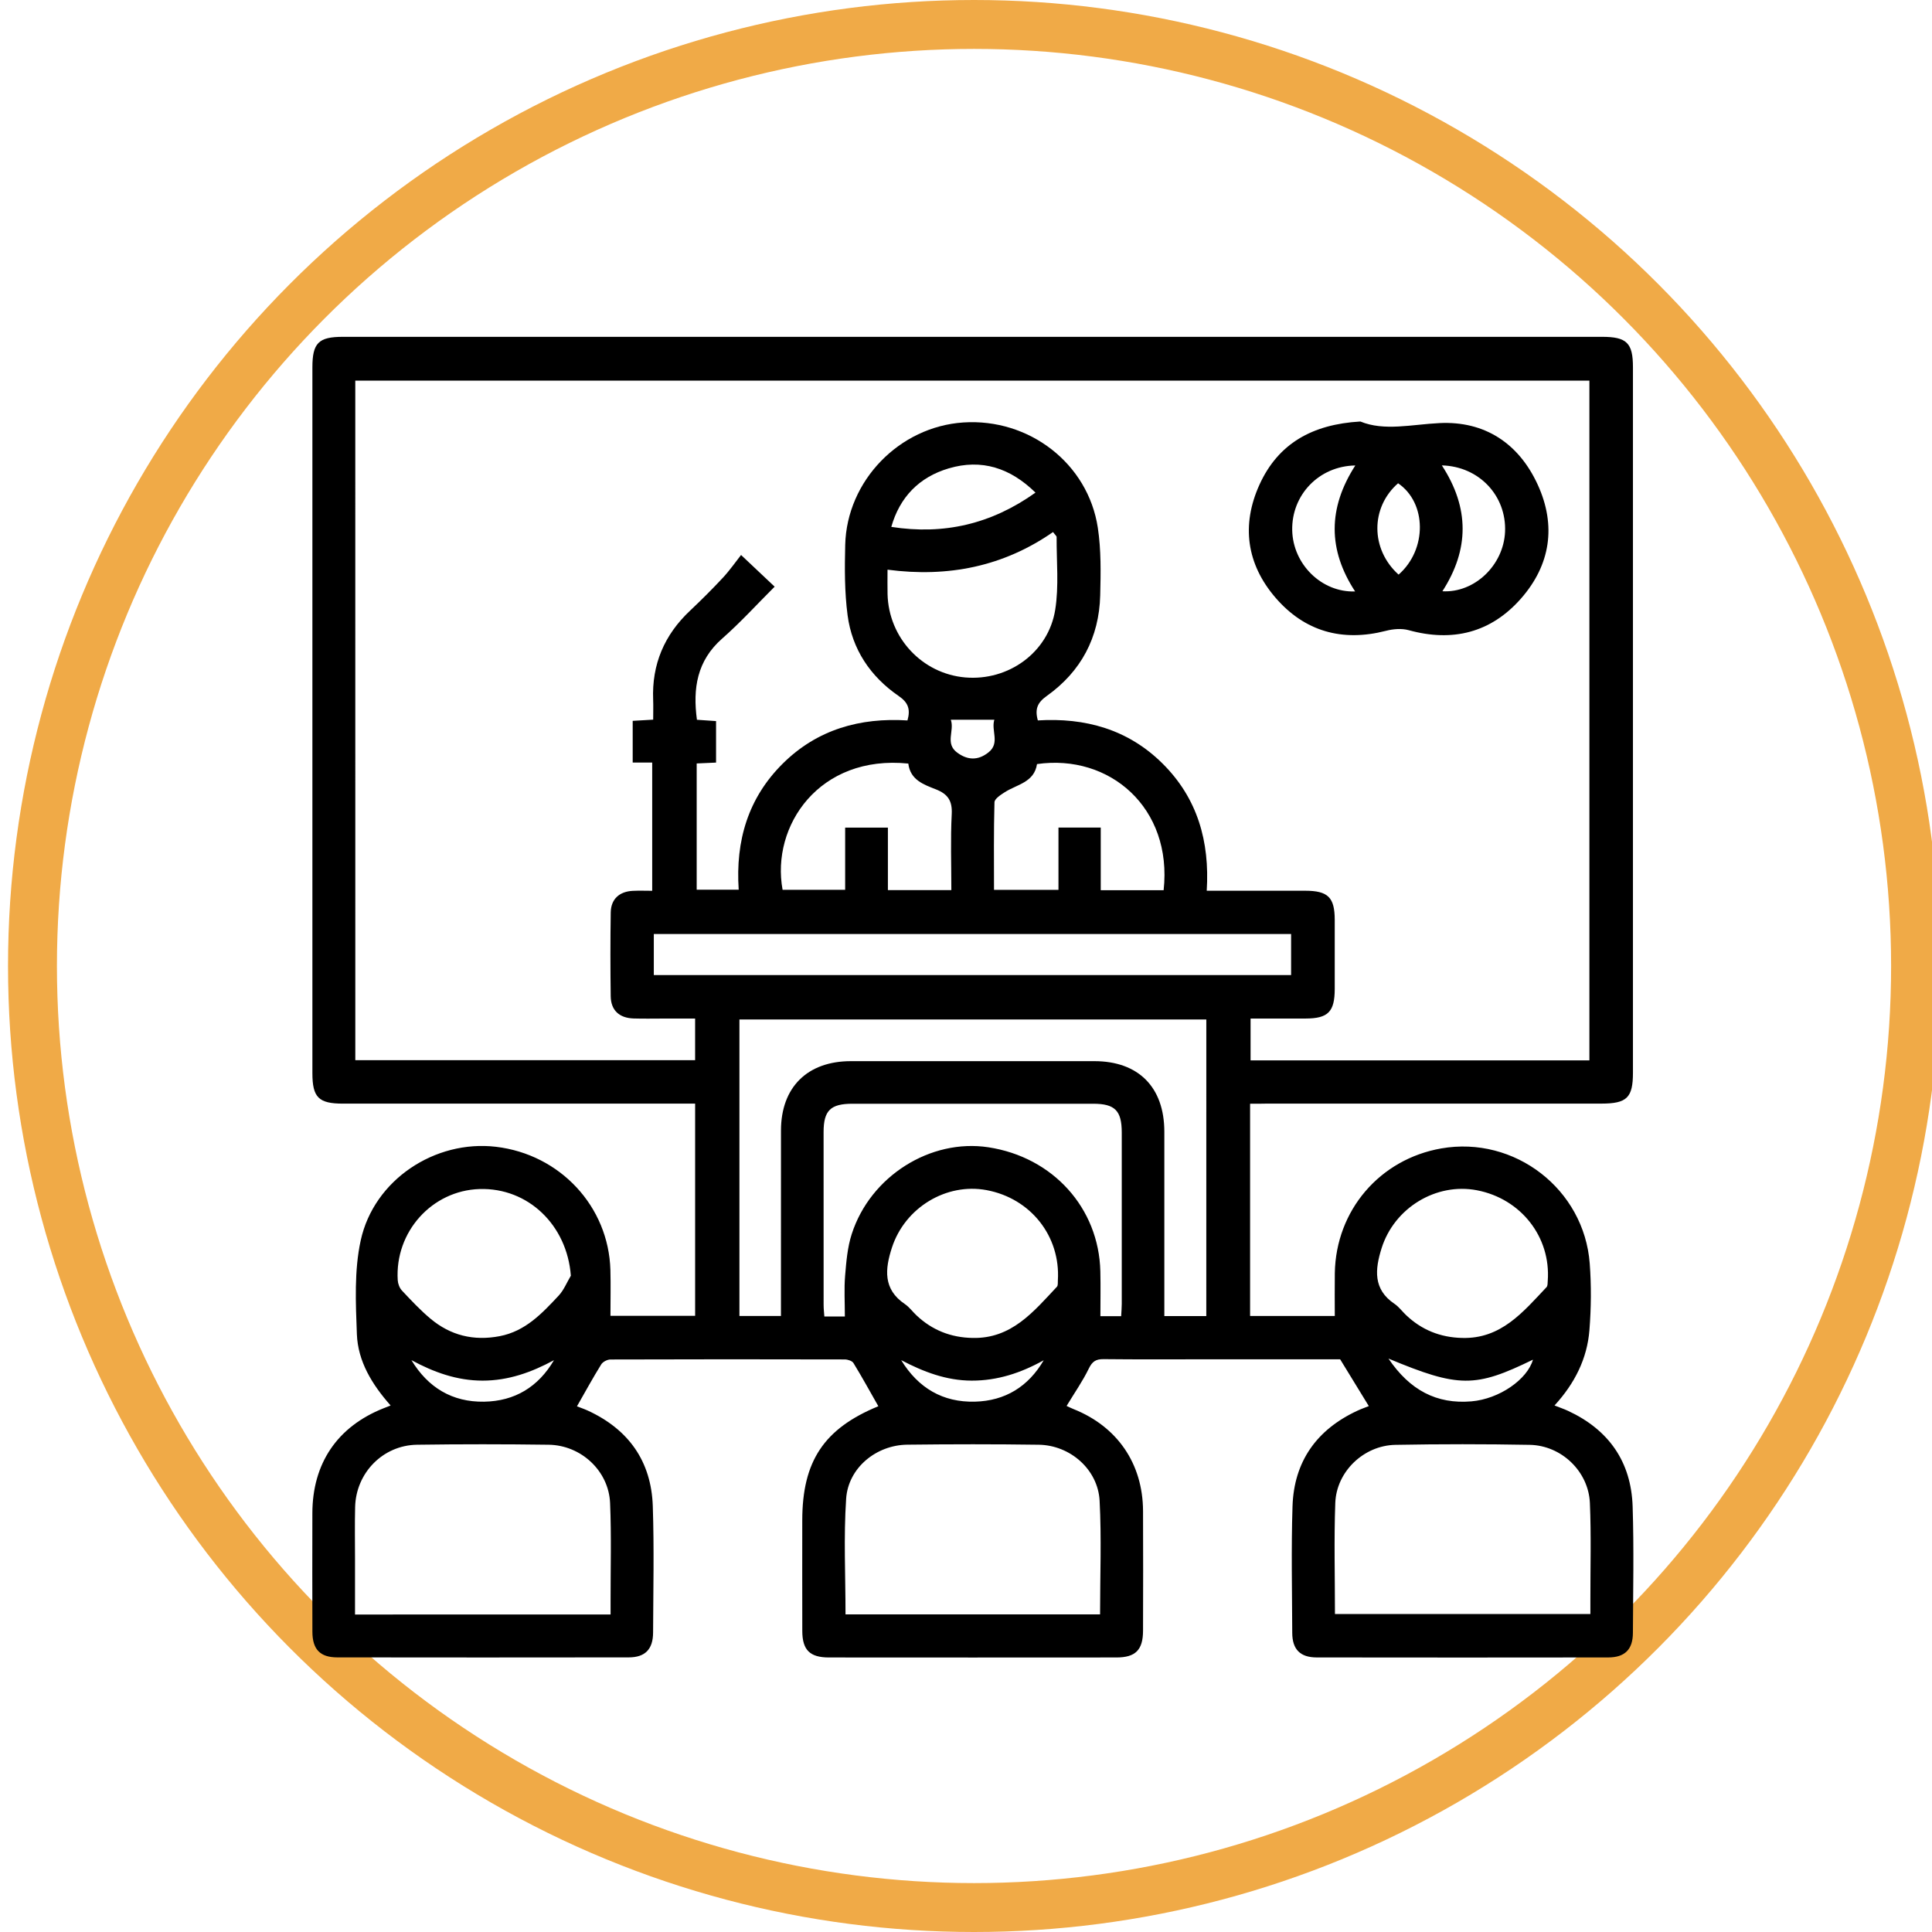 <?xml version="1.0" encoding="utf-8"?>
<!-- Generator: Adobe Illustrator 26.3.1, SVG Export Plug-In . SVG Version: 6.00 Build 0)  -->
<svg version="1.1" id="Capa_1" xmlns="http://www.w3.org/2000/svg" xmlns:xlink="http://www.w3.org/1999/xlink" x="0px" y="0px"
	 viewBox="0 0 711 711" style="enable-background:new 0 0 711 711;" xml:space="preserve">
<style type="text/css">
	.st0{fill:none;stroke:#F0AA47;stroke-width:18;stroke-miterlimit:10;}
</style>
<g id="_x38_TBj0i_00000094615796717975225450000015070917495457572760_">
	<g>
		<path d="M1592.53,139.07c3.56,2.47,4.44,5.86,4.44,10.12c-0.1,91.03-0.07,182.06-0.08,273.09c0,8.01-2.04,10.03-10.04,10.05
			c-11.95,0.02-15.43-1.78-23.48-12.22c-0.74,0.66-1.57,1.23-2.17,1.98c-6.68,8.4-15.46,11.21-25.91,10.3
			c-5.63-0.49-8.2-2.68-8.2-8.42c-0.01-14.98,0.06-29.95,0.1-44.93c0-0.69,0-1.39,0-2.32c-102.56,0-204.85,0-307.34,0
			c0,15.42,0.01,30.65,0,45.88c0,7.5-2.19,9.33-9.46,9.83c-9.89,0.68-18-2.24-24.3-9.99c-0.71-0.87-1.65-1.55-2.76-2.57
			c-5.12,9.62-13.26,12.97-23.61,12.58c-4.1-0.15-7.32-1.09-9.68-4.48c0-96.24,0-192.48,0-288.89
			C1297.53,139.07,1445.03,139.07,1592.53,139.07z M1187.11,328.25c12.45,6.99,21.86,16.87,27.3,30.1c1.47,3.59,3.37,4.21,6.76,4.21
			c43.93-0.09,87.86-0.06,131.78-0.06c57.6,0,115.2-0.02,172.8,0.06c3.4,0,5.06-0.84,6.82-4.16c3.5-6.61,7.62-13.07,12.52-18.69
			c4.1-4.7,9.67-8.13,14.72-12.22c-0.52-0.32-1.22-0.79-1.95-1.21c-19.55-11.18-32.04-27.74-34.39-50.16
			c-3.34-31.95-5.26-64.04-7.78-96.07c-0.7-8.94-1.41-17.87-2.11-26.74c-93.67,0-186.85,0-280.32,0
			c-0.51,6.88-0.99,13.52-1.51,20.17c-2.5,32.33-5.08,64.65-7.5,96.98c-1.33,17.71-7.88,33.02-20.86,45.2
			C1198.48,320.27,1192.7,323.98,1187.11,328.25z M1164.12,319.88c1.5-0.16,2.66-0.19,3.78-0.42c23.18-4.8,40.69-25.13,42.39-48.74
			c2.1-28.99,4.47-57.95,6.7-86.93c0.78-10.09,1.46-20.19,2.21-30.53c-9.28,0-18.07,0-27.28,0c0,5.69,0,11.18,0,16.66
			c0,1.45,0.08,2.92-0.06,4.36c-0.38,4.04-3.46,6.83-7.23,6.65c-3.77-0.17-6.55-3.03-6.63-7.25c-0.13-6.78-0.03-13.56-0.03-20.32
			c-4.96,0-9.37,0-13.86,0C1164.12,208.89,1164.12,264.1,1164.12,319.88z M1568.96,153.25c0,6.82,0.06,13.33-0.02,19.85
			c-0.05,4.43-2.38,7.29-6.08,7.79c-4.34,0.59-7.77-2.72-7.83-7.77c-0.09-6.62-0.02-13.25-0.02-19.78c-9.42,0-18.22,0-27.21,0
			c0.14,2.77,0.21,5.24,0.4,7.69c2.82,36.51,5.62,73.02,8.5,109.52c1.28,16.25,8.41,29.46,21.38,39.33
			c7.22,5.49,15.32,9.07,24.65,9.98c0-55.74,0-111.06,0-166.61C1578.21,153.25,1573.91,153.25,1568.96,153.25z M1164.21,418.42
			c4.54-0.96,6.68-3.4,6.76-7.62c0.03-1.6,0.07-3.2,0-4.8c-0.17-3.67,0.92-6.64,4.57-8.08c3.53-1.4,6.14,0.25,8.54,2.68
			c4.91,4.96,9.75,10,14.86,14.75c1.69,1.57,4.1,2.38,6.93,3.95c0-13.19,0.09-24.96-0.03-36.73c-0.1-10.01-3.1-19.2-8.93-27.33
			c-8-11.15-18.81-17.83-32.7-20.07C1164.21,362.98,1164.21,390.43,1164.21,418.42z M1582.8,335.4c-1.23,0.09-2.11,0.06-2.95,0.22
			c-18.97,3.6-35.43,20.02-37.82,39.24c-1.35,10.9-0.75,22.05-0.99,33.08c-0.07,3.42-0.01,6.84-0.01,11.76
			c3.18-2,5.55-3.02,7.31-4.69c5.29-4.99,10.12-10.48,15.61-15.22c1.73-1.5,5.47-2.41,7.35-1.54c2.1,0.96,3.6,4.08,4.48,6.58
			c0.73,2.08-0.02,4.62,0.24,6.92c0.43,3.88,2.55,6.16,6.77,6.39C1582.8,390.5,1582.8,363.18,1582.8,335.4z"/>
		<path d="M1219.49,474.22c0.36-4.73,0.33-9.1,1.09-13.33c2.97-16.5,16.94-28.3,33.74-28.52c12.8-0.17,25.6,0.19,38.39-0.11
			c12.73-0.3,23.39,3.65,32.35,14.74c0.69-1.23,1.07-2.39,1.82-3.2c6.74-7.31,15.12-11.27,25.05-11.4
			c14.25-0.18,28.5-0.17,42.75-0.02c10.09,0.11,18.6,4.07,25.47,11.49c0.67,0.72,1.32,1.45,2.21,2.42
			c6.27-7.73,14.06-12.58,23.71-13.63c5.61-0.61,11.33-0.31,17-0.33c9.31-0.04,18.61-0.05,27.92,0
			c20.96,0.1,35.92,15.08,36.06,36.06c0.01,1.73,0,3.46,0,5.82c4.21,0,8.22-0.01,12.22,0c21.78,0.06,36.61,14.92,36.64,36.79
			c0.03,21.81,0.01,43.63,0,65.44c0,7.18-2.24,9.47-9.29,9.47c-128.85,0.01-257.7,0.01-386.54,0c-6.81,0-9.12-2.33-9.12-9.2
			c-0.02-22.25-0.07-44.5,0.01-66.75c0.07-20.64,15.2-35.63,35.91-35.76C1211.09,474.2,1215.27,474.22,1219.49,474.22z
			 M1268.73,571.8c0-20.8,0.03-41.13-0.01-61.46c-0.03-13.35-8.8-22.11-22.12-22.15c-12.93-0.04-25.86-0.02-38.79-0.01
			c-14.22,0.02-22.84,8.58-22.86,22.73c-0.02,18.89-0.01,37.77,0,56.66c0,1.39,0.12,2.79,0.19,4.22
			C1213.11,571.8,1240.66,571.8,1268.73,571.8z M1282.78,571.66c28.14,0,55.8,0,83.63,0c0-21.64,0.28-42.99-0.12-64.32
			c-0.19-10.37-9.31-18.88-19.72-19.07c-14.67-0.26-29.35-0.26-44.02,0c-10.22,0.19-19.41,8.51-19.63,18.67
			C1282.45,528.42,1282.78,549.9,1282.78,571.66z M1464.23,571.8c0-1.94,0-3.52,0-5.09c-0.03-19.9,0.3-39.81-0.24-59.7
			c-0.29-10.71-9.82-18.71-20.88-18.79c-13.8-0.1-27.6-0.1-41.4,0c-12.2,0.09-21.18,9.05-21.24,21.26
			c-0.09,19.9-0.03,39.81-0.02,59.71c0,0.83,0.14,1.65,0.22,2.62C1408.51,571.8,1436.06,571.8,1464.23,571.8z M1561.98,571.81
			c0-20.87,0.05-41.33-0.02-61.79c-0.04-13.01-8.93-21.78-22-21.83c-13.07-0.05-26.15-0.03-39.22-0.01
			c-13.87,0.03-22.52,8.7-22.54,22.61c-0.03,19.03-0.01,38.06,0,57.09c0,1.26,0.15,2.52,0.23,3.91
			C1506.28,571.81,1533.84,571.81,1561.98,571.81z M1234.28,474.49c15.88-1.39,30.86-0.26,41.5,14.01
			c10.85-14.79,26.19-14.96,41.52-14.24c2.56-18.89-9.45-29.09-24.93-28.13c-12.01,0.75-24.1,0.13-36.16,0.17
			c-1.88,0.01-3.8,0.06-5.62,0.45C1238.51,449.37,1232.38,459.52,1234.28,474.49z M1373.48,488.51
			c10.86-14.67,26.12-15.06,41.49-14.2c2.84-18.76-9.45-29.05-24.3-28.17c-12.16,0.72-24.4,0.12-36.6,0.15
			c-15.59,0.04-25.41,12.46-21.8,28.08C1347.63,473.32,1362.62,474.01,1373.48,488.51z M1428.94,474.52
			c16.46-1.32,31.54-0.45,42.33,14c10.69-14.68,25.93-15.09,41.72-14.16c0-3.57,0.28-6.62-0.05-9.59
			c-1.13-10.21-9.7-18.25-19.98-18.4c-14.52-0.22-29.05-0.2-43.58,0c-9.17,0.13-17.11,6.58-19.21,15.54
			C1429.28,465.66,1429.38,469.64,1428.94,474.52z"/>
		<path d="M1377.74,180.96c11.81,0.16,26.44,4.64,39.6,13.79c5.14,3.57,6.36,7.46,3.61,11.23c-2.64,3.63-6.43,3.72-11.48,0.28
			c-35.32-24.04-82.65-7.98-95.86,32.52c-11.42,35.01,9.88,71.86,46.5,80.43c34.76,8.14,70.07-16.07,75.44-51.6
			c2.12-14.01-0.11-27.2-6.76-39.64c-1.68-3.14-2.72-6.16-0.31-9.33c3.3-4.34,9.1-3.53,12.07,1.8c7.4,13.31,10.68,27.62,9.52,42.78
			c-2.65,34.88-27.56,62.9-61.83,69.82c-43.3,8.75-85.2-21.37-90.88-65.34C1291.39,221.57,1327.08,180.94,1377.74,180.96z"/>
		<path d="M1338.55,257.43c0-10.91-0.23-21.83,0.16-32.72c0.1-2.66,1.64-5.85,3.57-7.71c2.5-2.42,5.69-0.88,8.42,0.83
			c17.62,11.02,35.27,21.98,52.87,33.04c6.61,4.16,6.52,9.67-0.19,13.89c-17.47,10.98-35,21.88-52.49,32.83
			c-2.69,1.69-5.4,2.92-8.56,1.19c-3.28-1.8-3.82-4.78-3.8-8.17C1338.59,279.54,1338.55,268.49,1338.55,257.43z M1388.22,257.76
			c-12.19-7.63-23.64-14.79-35.36-22.13c0,15.05,0,29.39,0,44.27C1364.73,272.47,1376.11,265.35,1388.22,257.76z"/>
		<path d="M1191.91,247.11c1.03,16.86-3.32,35.16-7.06,53.52c-0.87,4.28-4.54,6.67-8.31,5.84c-3.99-0.88-6.09-4.51-5.29-9.1
			c2.09-12.01,4.77-23.97,6.05-36.07c1.07-10.08,0.54-20.33,0.63-30.5c0.03-3.78,1.51-6.51,5.18-7.66c4.39-1.37,8.59,1.96,8.76,7.02
			C1192.03,235.11,1191.91,240.06,1191.91,247.11z"/>
		<path d="M1555,244.72c0-4.51-0.04-9.02,0.01-13.53c0.06-5.16,2.69-8.27,6.92-8.31c4.23-0.03,6.85,3.1,7.05,8.21
			c0.54,13.64,0.7,27.31,1.88,40.9c0.73,8.35,3.05,16.55,4.67,24.82c0.98,5-0.91,8.64-5,9.63c-4.03,0.98-7.56-1.63-8.58-6.52
			C1558.16,281.71,1553.99,263.54,1555,244.72z"/>
		<path d="M1184.91,369.77c0,2.33,0.14,4.66-0.04,6.98c-0.3,3.88-3.15,6.59-6.77,6.67c-3.79,0.08-6.89-2.71-7.05-6.81
			c-0.19-4.79-0.2-9.6,0.01-14.39c0.17-3.89,3.12-6.58,6.75-6.66c3.8-0.08,6.79,2.7,7.07,6.8
			C1185.05,364.81,1184.91,367.3,1184.91,369.77z"/>
		<path d="M1562,376.13c0-2.18-0.11-4.37,0.02-6.54c0.24-4.17,3.04-6.99,6.83-7.06c3.8-0.06,6.86,2.72,7.02,6.84
			c0.19,4.79,0.2,9.6-0.02,14.39c-0.18,3.88-3.16,6.57-6.79,6.63c-3.8,0.06-6.77-2.73-7.03-6.85
			C1561.88,381.08,1562.01,378.6,1562,376.13z"/>
	</g>
</g>
<circle class="st0" cx="358.45" cy="355.5" r="346.5"/>
<g id="XpseZZ_00000126298853805894006610000006854807549562537354_">
	<g>
		<g>
			<path d="M1590.37-422.87c0,10.74,0,21.49,0,32.23c-1.75,4.81-3.87,9.4-8.94,11.57c-2.36,1.01-4.92,1.55-7.77,2.41
				c0,1.74,0,3.55,0,5.36c0,63.84,0,127.68,0,191.53c0,9.21-0.04,18.42,0.05,27.62c0.01,1.23,0.35,3.27,1.08,3.56
				c8.61,3.41,13.06,10.16,15.58,18.58c0,3.07,0,6.14,0,9.21c-2.3,7.47-5.48,14.39-13.2,17.7c-2.91,1.25-3.58,2.93-3.57,5.9
				c0.11,30.92,0.06,61.83,0.08,92.75c0,1.48,0.15,2.95,0.24,4.52c8.77,0.88,13.18,6.57,16.46,13.6c0,11.05,0,22.1,0,33.16
				c-4.11,9.37-11.39,12.13-21.38,12.12c-129.35-0.22-258.69-0.14-388.04-0.14c-15.21,0-30.42,0.05-45.62-0.02
				c-10.28-0.05-16.9-6.78-16.99-17.1c-0.05-6.44-0.01-12.89-0.01-19.34c0-13.61,3.67-18.68,16.49-22.64
				c0.07-0.69,0.2-1.44,0.2-2.19c0.01-31.92-0.05-63.84,0.1-95.76c0.01-3.07-1.63-3.79-3.74-4.87
				c-9.03-4.61-12.88-12.53-12.95-22.19c-0.07-9.57,3.9-17.39,12.76-21.78c3.14-1.56,3.93-3.27,3.92-6.58
				c-0.1-72.74-0.08-145.48-0.08-218.21c0-1.65,0-3.3,0-4.86c-14.63-2.73-16.99-10.99-16.73-21.57c0.15-6.13,0.01-12.28,0.03-18.41
				c0.04-13.01,6.14-19.06,19.24-19.06c69.74,0,139.49,0,209.23,0c74.97,0,149.93,0.02,224.9-0.04c4.93,0,9.73,0.52,13.16,4.24
				C1587.14-429.08,1588.56-425.79,1590.37-422.87z M1192.06-100.72c1.3,3.09,2.46,5.89,3.66,8.67
				c12.67,29.2,25.43,58.37,37.94,87.64c1.56,3.66,3.36,4.91,7.39,4.9c48.25-0.16,96.5-0.1,144.75-0.1c4.76,0,9.53-0.07,14.29,0.03
				c4.76,0.11,7.76,3.18,7.77,7.72c0.01,4.1-2.69,6.6-7.56,6.93c-1.68,0.11-3.38,0.05-5.07,0.05c-84.82,0-169.64,0-254.46,0
				c-1.54,0-3.08,0.07-4.61,0c-2.94-0.15-4.13,1.12-4.06,4.11c0.14,6.14,0.04,12.28,0.04,18.42c0,7.35,0,7.35,7.21,7.35
				c143.37,0,286.73,0,430.1,0c0.92,0,1.85-0.07,2.76,0.01c3.16,0.29,4.43-1.06,4.36-4.27c-0.14-6.44-0.04-12.89-0.04-19.34
				c0-6.26-0.01-6.27-6.45-6.28c-43.95,0-87.89,0-131.84-0.01c-1.99,0-4.37,0.49-5.89-0.4c-2.28-1.34-4.86-3.37-5.68-5.69
				c-1.39-3.91,3.02-8.56,7.58-8.6c11.52-0.09,23.05-0.1,34.57,0.01c2.77,0.03,4.51-0.5,5.52-3.44c1.98-5.78,4.19-11.51,6.66-17.1
				c10.49-23.81,21.12-47.57,31.68-71.35c1.35-3.04,2.58-6.12,3.87-9.19c-14.47-5.16-18.91-14.99-18.23-26.22
				c0.25-4.19-1.43-6.53-4.35-8.5c-15.79-10.68-28.51-24.41-40.08-39.4c-9.66-12.53-18.14-25.73-25.5-39.74
				c-12.86-24.46-21.83-50.23-27.22-77.29c-0.7-3.5-1.53-6.98-2.38-10.86c-14.18,8.21-28.76,12.4-44.47,12.42
				c-15.82,0.02-30.47-4.36-44.52-12.42c-0.6,2.83-1.02,5.05-1.56,7.24c-2.79,11.3-5.47,22.63-8.48,33.87
				c-1.46,5.44-5.9,7.62-10.04,5.54c-3.58-1.81-4.28-4.79-3.07-9.92c3.48-14.75,6.8-29.53,10.06-44.33
				c0.25-1.15-0.02-2.97-0.78-3.62c-0.66-0.56-2.44-0.13-3.58,0.28c-7.57,2.7-15.07,5.58-22.66,8.22c-1.98,0.69-4.18,0.73-6.44,1.09
				c-8.23,58.83-31.86,110.37-71.74,154.24c4.02,2.01,7.57,3.79,11.98,5.99c3.98-3.29,8.36-7.02,12.84-10.61
				c15.6-12.51,28.02-27.84,38.59-44.6c6.83-10.83,12.44-22.44,18.84-33.55c1.19-2.06,3.34-4.29,5.47-4.85
				c1.89-0.5,5.53,0.59,6.32,2.08c1.27,2.39,1.75,6,0.88,8.52c-1.63,4.73-4.5,9.03-6.79,13.54c-11.91,23.55-27.58,44.4-46.19,62.99
				c-5.61,5.6-12.46,9.94-18.57,15.07c-2.01,1.69-4.89,2.77-4.61,6.54C1211.38-114.34,1206.12-106.25,1192.06-100.72z
				 M1354.33-421.02c-71.59,0-143.18,0-214.77,0c-1.23,0-2.46,0.05-3.69-0.01c-2.44-0.11-3.75,0.85-3.74,3.45
				c0.04,7.37-0.13,14.74,0.16,22.09c0.05,1.2,1.84,2.75,3.19,3.36c1.28,0.58,3.02,0.17,4.55,0.17c142.87,0,285.74,0,428.61,0
				c1.23,0,2.46-0.06,3.69,0c3.17,0.15,4.33-1.32,4.24-4.46c-0.16-5.98-0.05-11.97-0.05-17.95c0-6.65,0-6.66-6.51-6.66
				C1498.13-421.02,1426.23-421.02,1354.33-421.02z M1559.56-156.46c0-74.38,0-147.29,0-220.71c-6.36,0-12.47-0.1-18.57,0.12
				c-0.86,0.03-2.01,1.52-2.45,2.57c-3.56,8.43-6.97,16.93-10.46,25.39c-1.66,4.03-4.27,7.89-4.96,12.07
				c-3.5,21.29-3.85,42.72-2,64.21c3.26,37.78,14.43,73.13,32.4,106.43C1555.15-163.38,1557.08-160.52,1559.56-156.46z
				 M1149.1-156.89c1.39-2.03,2.3-3.19,3.03-4.46c9.78-16.87,17.57-34.58,23.59-53.16c11.66-36,15.14-72.79,11.53-110.33
				c-0.54-5.63-0.2-11.94-2.68-16.66c-5.71-10.86-11.74-21.45-14.6-33.52c-0.2-0.86-1.53-2.04-2.37-2.06
				c-6.09-0.18-12.18-0.09-18.5-0.09C1149.1-303.76,1149.1-230.93,1149.1-156.89z M1459.35-302.76c0.43-0.8,0.28-0.66,0.3-0.54
				c0.53,3.32,1.03,6.65,1.63,9.97c7.49,41.51,23.63,79.32,49.2,112.91c6.83,8.97,15.26,16.73,22.05,25.74
				c3.91,5.19,8.09,5.2,14.03,4.23c-31.49-53.57-44.27-111-39.35-171.97c-7.84,4.05-15.21,8.49-23.07,11.73
				C1476.38-307.5,1468.12-305.51,1459.35-302.76z M1249-302.86c-8.42-2.64-16.69-4.63-24.45-7.84
				c-7.96-3.29-15.43-7.78-23.12-11.74c4.97,61.16-7.96,118.6-39.18,171.82c6.81,2.01,10.62-0.5,14.87-4.98
				c11.2-11.82,21.27-24.37,30.33-37.89c12.95-19.34,22.84-40.07,30.29-62.06C1243.06-271.24,1246.72-287.28,1249-302.86z
				 M1516.8-149.89c-1.18-1.69-2.13-3.46-3.46-4.88c-12.12-12.9-22.36-27.19-30.98-42.6c-5.75-10.27-11.22-20.73-16.18-31.39
				c-3.4-7.32-6.33-14.99-8.39-22.78c-4.38-16.55-8-33.31-12.09-49.94c-0.31-1.26-1.76-3.12-2.79-3.2
				c-9.55-0.69-17.76-5.21-26.31-8.78c-1.15-0.48-3.14-1.11-3.58-0.62c-0.83,0.92-1.27,2.67-1.07,3.95
				c6.49,41.88,20.38,80.91,45.13,115.66c5.13,7.21,10.88,13.98,16.3,20.99c9.06,11.74,20.76,20.53,31.95,29.38
				C1509.45-146.17,1512.98-147.96,1516.8-149.89z M1399.3-376.92c-29.98,0-59.96,0-89.94,0c0.82,19.72,18.77,43.61,45.22,43.48
				C1380.78-333.57,1398.57-357.46,1399.3-376.92z M1280.62-377.2c1.03,5.9,1.61,10.94,2.82,15.82
				c6.62,26.69,22.99,45.01,49.01,53.61c15.06,4.98,30.51,4.86,45.64-1.93c12.52-5.61,23.57-12.57,32.21-23.53
				c7.57-9.61,12.59-20.23,15.68-31.87c1-3.75,1.2-7.72,1.85-12.13c-3.56,0-6.46,0.17-9.33-0.04c-3.32-0.25-4.74,0.69-5.3,4.35
				c-3.16,20.56-13.8,36.66-31.63,47.07c-20.83,12.15-44.99,8.82-64.36-7.38c-12.62-10.55-19.18-24.31-21.99-40.22
				c-0.24-1.38-1.74-3.44-2.86-3.59C1288.77-377.49,1285.09-377.2,1280.62-377.2z M1221.46,0.16c-10.5-24.05-20.52-47.2-30.73-70.27
				c-3.46-7.83-7.58-15.38-11.04-23.22c-3.58-8.1-3.54-8.26-11.16-6.72c7.93,33.29,15.86,66.61,23.86,100.21
				C1201.09,0.16,1210.55,0.16,1221.46,0.16z M1540.19-100.3c-3.51,0.04-7.86-1.67-10.31,4.25c-4.03,9.74-8.97,19.1-13.26,28.74
				c-7.15,16.07-14.17,32.2-21.09,48.37c-2.62,6.13-4.82,12.44-7.34,19.02c9.97,0,19.52,0,28.14,0
				C1524.36-33.71,1532.27-67.01,1540.19-100.3z M1559.49,0.07c0-33.63,0-66.95,0-100.16c-4.27-1.33-4.26,2.03-4.81,4.09
				c-5.83,21.87-11.7,43.73-17.16,65.69c-2.46,9.9-4.02,20.01-6.06,30.38C1541.22,0.07,1550.33,0.07,1559.49,0.07z M1177.28,0.16
				c-2.54-12.81-4.47-25.07-7.47-37.06c-5.09-20.32-10.81-40.49-16.43-60.67c-0.37-1.32-2.14-2.24-3.26-3.34
				c-0.31,0.29-0.63,0.58-0.94,0.86c0,33.33,0,66.65,0,100.21C1158.49,0.16,1167.49,0.16,1177.28,0.16z M1524.39-377.22
				c-3.39,0-6.3,0.19-9.17-0.05c-3.33-0.28-5.29,0.56-6.38,4.13c-3.47,11.36-10.93,20.29-19.84,27.5
				c-12.73,10.3-27.78,14.01-44.09,11.31c-4.77-0.79-9.43-2.27-14.4-3.5c-2.32,3.97-4.67,7.99-7.04,12.04
				C1468.26-304.49,1514.52-334.26,1524.39-377.22z M1184.24-377.2c10.54,44.22,57.37,72.41,101,51.35
				c-2.46-4.15-4.91-8.27-7.28-12.28c-19.33,6.44-33.47,6.19-48.31-1.22c-14.64-7.31-24.13-19.3-30.17-34.29
				c-0.57-1.41-2.12-3.25-3.39-3.41C1192.33-377.49,1188.49-377.2,1184.24-377.2z M1164.63-115.19c7.06,0,14.11,0.07,21.17-0.02
				c6.55-0.08,10.88-4.07,10.93-9.88c0.04-5.65-4.75-10.92-10.53-10.98c-14.42-0.15-28.84-0.14-43.26-0.01
				c-5.71,0.05-10.71,5.33-10.75,10.83c-0.04,5.76,4.36,9.94,10.81,10.03C1150.2-115.12,1157.42-115.19,1164.63-115.19z
				 M1544.34-115.19c7.06,0,14.11,0.07,21.17-0.02c6.51-0.08,10.93-4.13,10.99-9.86c0.05-5.49-4.93-10.93-10.59-10.99
				c-14.42-0.15-28.84-0.14-43.26-0.01c-5.81,0.05-10.66,5.2-10.7,10.82c-0.04,5.86,4.24,9.95,10.75,10.04
				C1529.92-115.12,1537.13-115.19,1544.34-115.19z M1437.13-351.83c24.37,12.95,53.08-7.19,57.68-25.1c-17.6,0-35.16,0-52.57,0
				C1440.52-368.45,1438.85-360.26,1437.13-351.83z M1213.67-377.21c6.99,22.29,38.47,37.74,57.68,25.17
				c-1.37-7.52-2.59-14.88-4.14-22.17c-0.25-1.16-1.96-2.86-3.01-2.87C1247.52-377.26,1230.83-377.21,1213.67-377.21z"/>
		</g>
	</g>
</g>
<g id="fXbkpq_00000165235447192617100600000007169648094355629449_">
	<g>
		<path d="M1360.15-201.4c2.49,1.11,3.28,3.08,3.28,5.72c-0.04,26.56-0.03,53.12-0.03,79.68c0,0.4,0.01,0.79-0.01,1.19
			c-0.19,3.13-1.68,4.44-4.8,4.33c-7.63-0.28-14.49-2.77-20.76-7.05c-0.31-0.21-0.64-0.4-0.95-0.6c-0.12,0.09-0.23,0.18-0.35,0.28
			c1.23,1.77,2.34,3.64,3.72,5.28c3.95,4.71,8.73,8.21,14.87,9.51c1.49,0.31,3.02,0.38,4.54,0.57c2.5,0.31,3.8,1.82,3.65,4.21
			c-0.14,2.26-1.63,3.63-4.08,3.61c-7.71-0.07-14.37-2.98-20.06-7.99c-9.21-8.11-14.33-18.34-15.28-30.61
			c-0.18-2.36,0.74-4.09,2.5-4.72c1.73-0.62,3.49,0.19,4.81,2.22c0.22,0.33,0.42,0.67,0.63,1.01c5.29,8.44,12.8,13.72,22.52,15.86
			c0.16,0.04,0.33,0.02,0.62,0.04c0-24.83,0-49.65,0-74.64c-0.68,0-1.28,0-1.89,0c-15.97,0-31.94,0-47.91,0
			c-4.22,0-5.45,1.23-5.45,5.45c0,22.94-0.05,45.87,0.02,68.81c0.05,17.92,6.51,33.16,19.83,45.22c9.36,8.48,20.45,13.4,33.08,14.71
			c0.73,0.08,1.46,0.17,2.32,0.27c0-6.53,0-13,0-19.72c-2.39,0-4.8,0.04-7.21-0.01c-2.68-0.06-4-1.09-4.39-3.31
			c-0.41-2.3,0.9-4.34,3.25-4.43c4.35-0.16,8.71-0.14,13.06,0c2.02,0.06,3.13,1.37,3.24,3.45c0.12,2.2,0.08,4.41,0.08,6.62
			c0.01,6.8,0.01,13.59,0,20.39c-0.01,3.75-1.28,5.01-5.04,4.9c-19.17-0.54-35.41-7.73-48.41-21.85
			c-11.9-12.94-17.66-28.36-17.68-45.91c-0.03-22.82,0.09-45.65-0.07-68.47c-0.04-6.34,2.13-12.16,10.27-13.99
			C1321.41-201.4,1340.78-201.4,1360.15-201.4z"/>
		<path d="M1373.75-27.4c-2.81-1.51-3.31-3.97-3.3-6.96c0.1-15.57,0.05-31.15,0.05-46.72c0-0.51-0.02-1.02,0.01-1.53
			c0.14-3.23,1.61-4.59,4.83-4.5c7.42,0.22,14.43,1.95,20.97,5.51c0.29,0.16,0.58,0.28,1.27,0.62c-2.71-4.49-6.08-7.71-10.14-10.23
			c-3.88-2.41-8.14-3.59-12.69-3.81c-2.37-0.12-3.68-1.13-4.05-2.91c-0.62-2.96,1.05-4.98,4.15-4.94
			c8.68,0.12,16.06,3.51,22.36,9.28c6.53,5.98,10.83,13.29,12.4,22.09c0.2,1.11,0.3,2.24,0.4,3.37c0.2,2.19-0.77,4.01-2.41,4.61
			c-1.88,0.69-3.63,0.11-4.94-1.86c-5.62-8.42-13.97-11.97-23.7-13.41c0,14.52,0,28.92,0,43.4c7.89-0.47,15.32-2.48,22.28-6.04
			c12.93-6.61,22.31-16.62,28.13-29.93c3.33-7.63,4.81-15.66,4.82-23.95c0.04-23.11,0.02-46.21,0.01-69.32
			c0-3.8-1.31-5.12-5.09-5.13c-16.2-0.01-32.39,0-48.59,0c-0.5,0-0.99,0-1.59,0c0,17.16,0,34.17,0,51.4c2.46,0,4.88-0.06,7.29,0.02
			c3.34,0.11,5.03,2.25,4.21,5.2c-0.38,1.37-1.26,2.45-2.68,2.48c-4.63,0.11-9.26,0.12-13.89,0c-1.57-0.04-2.47-1.26-2.79-2.78
			c-0.13-0.6-0.14-1.24-0.14-1.86c-0.01-19.14-0.01-38.28,0-57.43c0-0.51,0.02-1.02,0.09-1.52c0.23-1.9,1.38-3.1,3.29-3.3
			c1.12-0.12,2.26-0.08,3.39-0.08c17.22,0,34.43,0.01,51.65-0.01c5.14-0.01,9.23,1.84,11.46,6.62c0.79,1.68,1.21,3.7,1.21,5.56
			c0.07,24.41,0.3,48.82-0.07,73.22c-0.24,15.95-6.14,29.99-16.67,42.02c-8.13,9.29-18.11,15.88-29.87,19.54
			c-4.61,1.43-9.49,2.01-14.24,2.98c-0.54,0.11-1.09,0.21-1.63,0.32C1377.6-27.4,1375.67-27.4,1373.75-27.4z"/>
		<path d="M1327.8-173.79c5.09-0.14,9.52,1.96,13.69,4.66c1.73,1.12,2.1,3.49,1.07,5.3c-0.99,1.76-3.01,2.48-4.99,1.64
			c-1.25-0.52-2.41-1.23-3.61-1.88c-4.5-2.43-9-2.2-13.49,0c-0.91,0.45-1.79,0.97-2.69,1.44c-2.15,1.1-4.43,0.52-5.62-1.42
			c-0.96-1.56-0.34-3.84,1.63-5.13C1318.01-171.95,1322.56-173.87,1327.8-173.79z"/>
		<path d="M1406.52-130.19c-3.44,0.01-6.57-1.01-9.56-2.61c-1.25-0.66-2.54-1.25-3.78-1.92c-2.09-1.12-2.99-3.58-2.02-5.44
			c0.87-1.67,3.35-2.29,5.41-1.32c1.79,0.84,3.48,1.91,5.33,2.56c3.88,1.38,7.68,0.89,11.31-1.03c1.1-0.58,2.17-1.22,3.28-1.77
			c2.05-1,4.01-0.36,5.01,1.6c1.04,2.03,0.53,4-1.45,5.07c-3.27,1.77-6.39,3.91-10.18,4.48
			C1408.77-130.4,1407.64-130.31,1406.52-130.19z"/>
	</g>
</g>
<g id="ZHi5m8_00000157303722444040764580000005273764641379539118_">
	<g>
		<path d="M460.05,406.19c0,26.36,0,52.09,0,78.1c10.25,0,20.31,0,31.17,0c0-5.17-0.07-10.48,0.01-15.78
			c0.38-23.05,16.52-41.92,39.19-45.88c26.97-4.71,52.57,14.98,54.62,42.37c0.61,8.11,0.53,16.35-0.11,24.47
			c-0.82,10.52-5.42,19.67-12.85,27.76c1.99,0.79,3.48,1.29,4.91,1.95c15.02,6.95,23.31,18.73,23.84,35.23
			c0.5,15.5,0.17,31.02,0.1,46.53c-0.03,6.08-2.97,9.01-9.07,9.02c-35.76,0.05-71.52,0.05-107.28,0c-6.09-0.01-9-2.95-9.02-9.06
			c-0.06-15.51-0.4-31.04,0.1-46.53c0.52-16.52,8.88-28.25,23.87-35.21c1.42-0.66,2.91-1.18,4.21-1.7
			c-3.51-5.73-6.89-11.25-10.55-17.22c-15.9,0-32.38,0-48.87,0c-12.74,0-25.47,0.08-38.21-0.06c-2.85-0.03-4.16,0.88-5.43,3.49
			c-2.26,4.65-5.26,8.93-8.16,13.73c0.64,0.3,1.56,0.77,2.52,1.15c16.16,6.44,25.53,20.08,25.61,37.5c0.07,14.69,0.04,29.39,0,44.09
			c-0.02,7.05-2.76,9.82-9.76,9.83c-35.27,0.03-70.54,0.03-105.81,0c-7.06,0-9.81-2.74-9.83-9.75c-0.04-13.55-0.01-27.1-0.01-40.66
			c0-21.86,8.01-33.83,28-42.05c-3.02-5.3-5.96-10.67-9.16-15.89c-0.5-0.81-2.11-1.33-3.22-1.33c-28.74-0.07-57.47-0.08-86.21,0.02
			c-1.16,0-2.81,0.85-3.4,1.81c-3.07,4.95-5.86,10.06-8.93,15.43c1.09,0.43,2.57,0.92,3.97,1.56c15.03,6.91,23.39,18.65,23.94,35.16
			c0.52,15.49,0.17,31.02,0.11,46.53c-0.02,6.14-2.92,9.13-8.95,9.14c-35.76,0.05-71.52,0.05-107.28,0
			c-6.32-0.01-9.13-2.95-9.15-9.43c-0.05-14.53-0.04-29.06-0.01-43.6c0.03-18.39,9.18-31.87,26.15-38.63
			c0.72-0.29,1.45-0.57,2.65-1.04c-6.83-7.72-12.05-16.23-12.42-26.26c-0.43-11.49-1.01-23.4,1.41-34.48
			c4.87-22.36,27.41-37.09,49.75-34.47c23.62,2.77,41.49,21.96,42.14,45.35c0.15,5.52,0.02,11.04,0.02,16.86
			c10.58,0,20.75,0,31.16,0c0-25.92,0-51.65,0-78.09c-1.9,0-3.78,0-5.66,0c-41.31,0-82.62,0-123.93,0
			c-8.99,0-11.26-2.27-11.26-11.28c0-86.54,0-173.08,0-259.62c0-9.03,2.25-11.29,11.23-11.29c154.46,0,308.93,0,463.39,0
			c9.07,0,11.36,2.25,11.36,11.17c0,86.54,0,173.08,0,259.62c0,9.23-2.22,11.39-11.64,11.39c-40.98,0-81.97,0-122.95,0
			C464.41,406.19,462.47,406.19,460.05,406.19z M130.76,390.16c42,0,83.53,0,125.05,0c0-5.19,0-10.03,0-15.32
			c-3.95,0-7.66,0-11.38,0c-3.76,0-7.52,0.09-11.27-0.03c-5.26-0.17-8.34-3.02-8.41-8.17c-0.14-10.29-0.15-20.58,0.01-30.86
			c0.08-4.89,3.16-7.7,8.13-7.94c2.38-0.12,4.77-0.02,7.13-0.02c0-16.04,0-31.45,0-47.2c-2.59,0-4.82,0-7.18,0
			c0-5.3,0-10.26,0-15.34c2.65-0.16,5-0.29,7.54-0.44c0-2.76,0.08-5.03-0.01-7.3c-0.53-13.04,4.1-23.89,13.58-32.81
			c4.16-3.92,8.21-7.96,12.1-12.14c2.51-2.7,4.63-5.76,6.67-8.35c4.96,4.68,8.49,8.01,12.36,11.66c-6.55,6.54-12.6,13.2-19.31,19.1
			c-9.29,8.17-10.85,18.35-9.29,29.88c2.44,0.17,4.8,0.33,7.04,0.49c0,5.35,0,10.31,0,15.27c-2.61,0.12-4.84,0.22-7.13,0.32
			c0,15.76,0,31.16,0,46.46c5.3,0,10.25,0,15.46,0c-1.2-18.03,3.45-33.73,16.21-46.4c12.73-12.63,28.55-16.99,45.9-15.89
			c1.2-4.24,0.18-6.65-3.24-9c-10.41-7.16-17.15-17.18-18.8-29.74c-1.12-8.52-1.08-17.25-0.87-25.88
			c0.58-23.61,19.95-43.49,43.47-45.04c24.19-1.6,45.89,15.06,49.49,38.73c1.24,8.16,1.09,16.6,0.88,24.9
			c-0.39,15.5-7.05,28.04-19.68,37.03c-3.37,2.4-4.45,4.75-3.27,8.99c17.34-1.06,33.16,3.22,45.9,15.88
			c12.86,12.77,17.39,28.66,16.25,46.8c12.46,0,24.34-0.01,36.22,0c8.4,0.01,10.87,2.42,10.89,10.67c0.02,8.49,0.01,16.98,0,25.48
			c-0.01,8.39-2.44,10.86-10.69,10.88c-6.79,0.02-13.59,0-20.28,0c0,5.61,0,10.57,0,15.4c41.8,0,83.22,0,124.69,0
			c0-83.61,0-166.95,0-250.15c-151.61,0-302.88,0-454.17,0C130.76,223.59,130.76,306.7,130.76,390.16z M443.94,375.18
			c-57.56,0-114.75,0-171.82,0c0,36.64,0,72.94,0,109.11c5.24,0,10.07,0,15.28,0c0-2.05,0-3.81,0-5.57c0-20.9-0.02-41.79,0.01-62.69
			c0.02-15.9,9.7-25.5,25.71-25.51c29.88-0.02,59.75-0.02,89.63,0c16.23,0.01,25.73,9.59,25.74,25.97c0.02,20.9,0,41.79,0,62.69
			c0,1.72,0,3.44,0,5.15c5.55,0,10.38,0,15.44,0C443.94,447.91,443.94,411.72,443.94,375.18z M224.7,594.15c0-1.94,0-3.38,0-4.83
			c-0.02-12.07,0.33-24.15-0.18-36.19c-0.5-11.83-10.67-21.29-22.63-21.45c-16.14-0.22-32.29-0.23-48.42,0
			c-12.54,0.18-22.46,10.33-22.78,22.9c-0.16,6.35-0.04,12.72-0.04,19.08c0,6.78,0,13.57,0,20.5
			C162.2,594.15,193.13,594.15,224.7,594.15z M404.84,594.11c0-14.2,0.56-28.06-0.17-41.84c-0.62-11.49-10.83-20.42-22.39-20.59
			c-16.14-0.23-32.28-0.21-48.42-0.02c-11.42,0.14-21.71,8.54-22.47,19.89c-0.94,14.06-0.23,28.23-0.23,42.56
			C342.4,594.11,373.33,594.11,404.84,594.11z M491.28,593.98c31.62,0,62.67,0,94,0c0-1.94,0-3.55,0-5.16
			c-0.02-11.9,0.33-23.82-0.18-35.7c-0.5-11.63-10.48-21.19-22.16-21.4c-16.46-0.3-32.94-0.3-49.4,0
			c-11.66,0.21-21.73,9.83-22.14,21.42C490.91,566.63,491.28,580.15,491.28,593.98z M240.61,358.83c78.46,0,156.54,0,234.53,0
			c0-5.29,0-10.24,0-15.11c-78.36,0-156.33,0-234.53,0C240.61,348.79,240.61,353.63,240.61,358.83z M310.92,484.49
			c0-5.27-0.31-10.16,0.09-14.99c0.43-5.16,0.86-10.48,2.44-15.36c6.87-21.32,28.99-35.17,50.28-31.93
			c23.74,3.62,40.65,22.31,41.21,45.65c0.13,5.49,0.02,10.98,0.02,16.51c2.9,0,5.13,0,7.64,0c0.08-1.61,0.22-3.03,0.22-4.46
			c0.01-21.05,0.02-42.1,0-63.15c-0.01-8.03-2.51-10.56-10.48-10.57c-29.54-0.01-59.07-0.01-88.61,0c-8.09,0-10.63,2.49-10.64,10.4
			c-0.02,21.21-0.01,42.43,0.01,63.64c0,1.4,0.17,2.8,0.27,4.26C305.93,484.49,308.04,484.49,310.92,484.49z M210.08,469.48
			c-1.39-18.64-15.75-32.44-33.58-31.9c-17.52,0.53-31.24,15.75-30.13,33.56c0.08,1.31,0.67,2.87,1.56,3.81
			c3.34,3.56,6.7,7.15,10.43,10.29c7.4,6.22,15.93,8.33,25.55,6.48c9.49-1.83,15.6-8.41,21.71-14.94
			C207.52,474.73,208.61,471.93,210.08,469.48z M357.92,492.38c14.36,0.32,22.45-9.69,31.04-18.84c0.44-0.47,0.3-1.55,0.35-2.34
			c1-16.27-10-30.18-26.23-33.22c-14.83-2.77-30.05,6.42-34.84,21.17c-2.54,7.81-3.36,15.29,4.77,20.77
			c1.59,1.07,2.78,2.73,4.2,4.08C343.01,489.52,349.96,492.24,357.92,492.38z M538.04,492.38c14.38,0.42,22.5-9.58,31.11-18.7
			c0.45-0.48,0.38-1.52,0.44-2.31c1.19-16.12-9.86-30.23-26.07-33.34c-15.01-2.88-30.46,6.48-35.11,21.44
			c-2.37,7.62-3.19,15,4.77,20.35c1.59,1.07,2.79,2.73,4.2,4.08C523.15,489.44,530.09,492.19,538.04,492.38z M326.62,209.65
			c0,3.81-0.05,6.4,0.01,8.98c0.39,16.1,12.75,29.33,28.63,30.68c15.79,1.34,30.54-9.13,33.07-24.9c1.4-8.73,0.46-17.83,0.52-26.77
			c0-0.37-0.52-0.75-1.32-1.84C369.38,208.42,349.03,212.6,326.62,209.65z M334.27,281c-32.77-3.34-50.59,22.91-46.27,46.45
			c7.56,0,15.12,0,23.03,0c0-7.79,0-15.24,0-22.87c5.31,0,10.26,0,15.73,0c0,7.85,0,15.42,0,22.99c7.98,0,15.42,0,23.35,0
			c0-9.48-0.34-18.75,0.14-27.98c0.25-4.9-1.42-7.36-5.82-9.1C339.96,288.73,335,287.06,334.27,281z M428.23,327.61
			c3.32-30.32-19.88-50.27-46.6-46.42c-1.02,6.77-7.38,7.47-11.89,10.37c-1.49,0.96-3.73,2.41-3.76,3.69
			c-0.3,10.71-0.17,21.42-0.17,32.23c8.08,0,15.64,0,23.72,0c0-7.88,0-15.45,0-22.93c5.37,0,10.2,0,15.56,0c0,7.81,0,15.38,0,23.06
			C413.06,327.61,420.5,327.61,428.23,327.61z M381.07,181.29c-9.23-9.06-19.81-12.53-31.97-8.91
			c-10.84,3.22-17.98,10.57-21.09,21.52C347.38,196.92,364.81,192.87,381.07,181.29z M203.87,500.56
			c-8.24,4.47-16.79,7.53-26.25,7.53c-9.45,0-17.98-3.09-26.21-7.54c6.11,10.11,15.03,15.48,26.75,15.29
			C189.44,515.65,198.08,510.42,203.87,500.56z M384.1,500.59c-8.33,4.65-16.98,7.52-26.52,7.5c-9.34-0.02-17.76-3.26-25.93-7.54
			c6.27,10.26,15.32,15.58,27.13,15.28C369.91,515.55,378.44,510.29,384.1,500.59z M510.97,499.97
			c7.86,11.63,17.73,16.83,30.51,15.75c10.33-0.87,20.61-8.11,22.67-15.35C542.92,510.74,536.84,510.76,510.97,499.97z
			 M365.93,264.87c-5.54,0-10.47,0-16.02,0c1.44,4.12-2.27,8.72,2.39,12.13c3.84,2.81,7.65,2.89,11.42-0.07
			C368.15,273.47,364.66,268.91,365.93,264.87z"/>
		<path d="M500.64,155.12c8.76,3.62,18.86,1.08,29.11,0.58c16.66-0.82,29.19,7.47,36.16,22.69c6.89,15.05,4.69,29.55-6.2,41.92
			c-11.03,12.52-25.11,16.07-41.3,11.6c-2.58-0.71-5.71-0.45-8.36,0.24c-16.09,4.14-29.94,0.25-40.67-12.22
			c-10.61-12.33-12.63-26.68-5.88-41.56C470.38,163.25,482.89,156.14,500.64,155.12z M498.77,171.3
			c-13.39,0.21-23.49,10.85-23.22,23.85c0.27,12.51,10.83,22.95,23.15,22.51C488.67,202.34,488.65,187.02,498.77,171.3z
			 M530.62,171.27c10.23,15.69,10.08,31.01,0.2,46.32c11.85,0.67,22.54-9.62,23.06-21.91C554.44,182.51,544.39,171.63,530.62,171.27
			z M514.7,211.47c10.58-9.29,10.36-26.44-0.19-33.62C504.33,186.74,504.31,202.13,514.7,211.47z"/>
	</g>
</g>
</svg>
